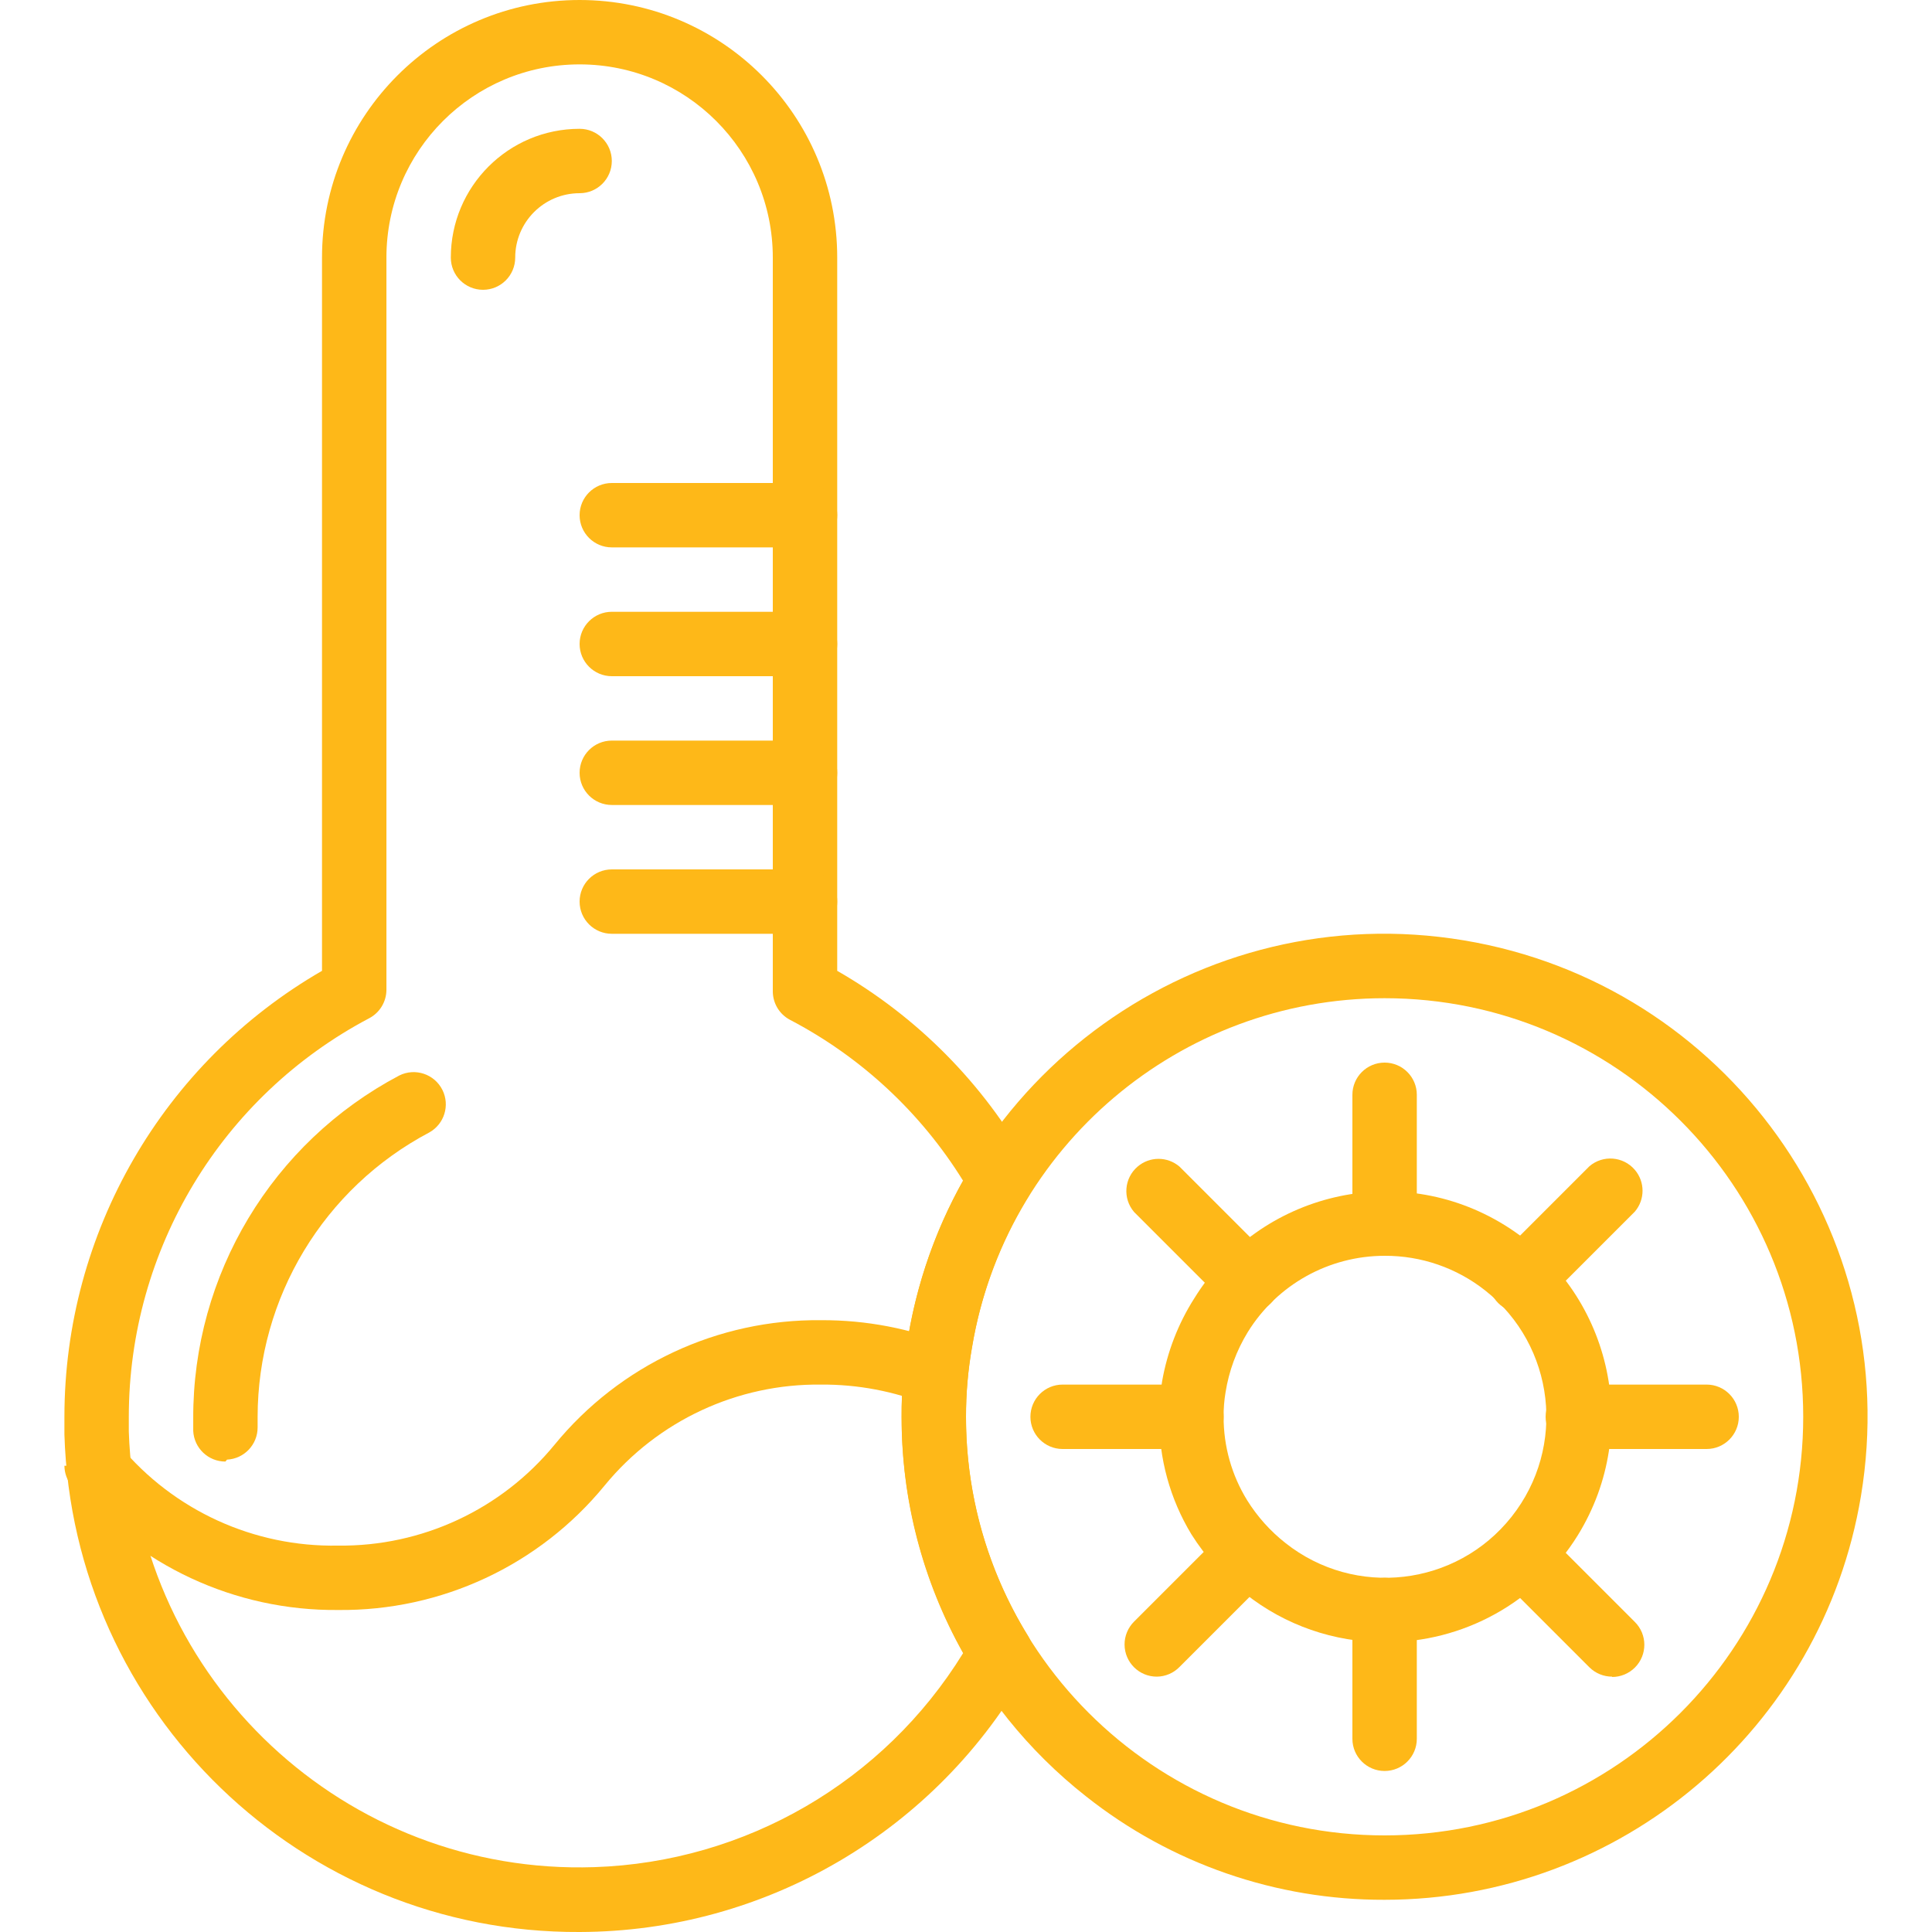 <svg width="70" height="70" viewBox="0 0 70 70" fill="none" xmlns="http://www.w3.org/2000/svg">
<path d="M21.001 4.667C18.423 4.667 16.334 6.756 16.334 9.333C16.334 9.978 16.856 10.5 17.501 10.5C18.145 10.5 18.667 9.978 18.667 9.333C18.667 8.044 19.712 7 21.001 7C21.645 7 22.167 6.478 22.167 5.833C22.167 5.189 21.645 4.667 21.001 4.667Z" fill="#FEB818"/>
<path d="M16.031 39.493C15.744 38.916 15.044 38.68 14.467 38.967C9.861 41.397 6.985 46.183 7.001 51.391C7.001 51.496 7.001 51.625 7.001 51.846C7.032 52.468 7.545 52.956 8.167 52.955L8.226 52.885C8.847 52.854 9.335 52.34 9.334 51.718C9.334 51.566 9.334 51.473 9.334 51.333C9.339 47.013 11.732 43.049 15.552 41.032C16.097 40.729 16.308 40.052 16.031 39.493Z" fill="#FEB818"/>
<path d="M29.75 47.833C26.012 47.793 22.458 49.454 20.09 52.348C18.167 54.693 15.283 56.036 12.251 56C9.207 56.058 6.302 54.732 4.352 52.395V52.255L3.501 53.106H2.334C2.336 53.375 2.431 53.635 2.602 53.841C4.976 56.718 8.521 58.369 12.251 58.333C15.989 58.373 19.544 56.712 21.911 53.818C23.834 51.474 26.718 50.13 29.751 50.166C31.077 50.157 32.393 50.407 33.624 50.901L34.499 48.743C32.99 48.134 31.377 47.825 29.75 47.833Z" fill="#FEB818"/>
<path d="M35 51.333C34.999 50.484 35.073 49.637 35.222 48.802C35.543 46.867 36.236 45.012 37.264 43.342C37.472 42.981 37.472 42.536 37.264 42.175C35.629 39.258 33.234 36.839 30.334 35.175V9.333C30.334 4.179 26.155 0 21 0C15.846 0 11.667 4.179 11.667 9.333V35.175C5.894 38.508 2.336 44.667 2.334 51.333C2.334 51.543 2.334 51.777 2.334 51.975C2.638 62.051 10.919 70.049 21 70C27.746 69.985 33.959 66.332 37.252 60.445C37.46 60.084 37.46 59.639 37.252 59.278C35.776 56.891 34.996 54.139 35 51.333ZM34.895 59.896C32.023 64.557 27.007 67.468 21.535 67.65C12.52 67.95 4.967 60.885 4.667 51.87C4.667 51.695 4.667 51.508 4.667 51.333C4.669 45.275 8.023 39.715 13.382 36.89C13.762 36.688 13.999 36.293 14.001 35.863V9.333C14.001 5.467 17.134 2.333 21 2.333C24.866 2.333 28 5.467 28 9.333V35.922C28.002 36.352 28.239 36.746 28.619 36.948C31.196 38.295 33.364 40.31 34.895 42.782C33.906 44.545 33.231 46.468 32.9 48.463C32.74 49.411 32.662 50.371 32.667 51.333C32.66 54.332 33.428 57.281 34.895 59.896Z" fill="#FEB818"/>
<path d="M29.167 17.5H22.167C21.523 17.5 21 18.022 21 18.666C21 19.311 21.523 19.833 22.167 19.833H29.167C29.811 19.833 30.334 19.311 30.334 18.666C30.334 18.022 29.811 17.5 29.167 17.5Z" fill="#FEB818"/>
<path d="M29.167 22.166H22.167C21.523 22.166 21 22.689 21 23.333C21 23.977 21.523 24.5 22.167 24.5H29.167C29.811 24.5 30.334 23.977 30.334 23.333C30.334 22.689 29.811 22.166 29.167 22.166Z" fill="#FEB818"/>
<path d="M29.167 26.833H22.167C21.523 26.833 21 27.355 21 28C21 28.644 21.523 29.166 22.167 29.166H29.167C29.811 29.166 30.334 28.644 30.334 28C30.334 27.356 29.811 26.833 29.167 26.833Z" fill="#FEB818"/>
<path d="M29.167 31.5H22.167C21.523 31.5 21 32.022 21 32.666C21 33.311 21.523 33.833 22.167 33.833H29.167C29.811 33.833 30.334 33.311 30.334 32.666C30.334 32.022 29.811 31.5 29.167 31.5Z" fill="#FEB818"/>
<path d="M53.033 34.07C43.499 32.485 34.486 38.929 32.9 48.463C32.74 49.411 32.662 50.371 32.667 51.333C32.668 56.701 35.132 61.771 39.352 65.088C42.429 67.525 46.242 68.845 50.167 68.833C58.723 68.831 66.023 62.643 67.426 54.203C69.011 44.669 62.567 35.655 53.033 34.07ZM50.167 66.5C41.791 66.5 35 59.709 35 51.333C34.998 50.5 35.068 49.669 35.21 48.848C36.425 41.533 42.752 36.169 50.167 36.167C58.543 36.167 65.334 42.957 65.334 51.333C65.334 59.709 58.543 66.5 50.167 66.5Z" fill="#FEB818"/>
<path d="M54.512 44.386C50.676 42.015 45.643 43.203 43.272 47.04C42.689 47.956 42.292 48.979 42.105 50.05C42.033 50.474 41.998 50.903 42 51.333C41.986 52.834 42.389 54.308 43.167 55.592C43.689 56.42 44.353 57.15 45.127 57.75C46.561 58.886 48.338 59.503 50.167 59.5C53.016 59.518 55.668 58.05 57.166 55.627C59.537 51.79 58.349 46.758 54.512 44.386ZM54.768 54.954C52.768 57.48 49.099 57.906 46.574 55.906C46.025 55.474 45.555 54.949 45.185 54.355C44.626 53.447 44.331 52.4 44.334 51.333C44.331 51.036 44.355 50.739 44.404 50.447C44.526 49.674 44.8 48.932 45.209 48.265C46.271 46.547 48.147 45.501 50.167 45.5C51.491 45.494 52.778 45.938 53.816 46.76C56.342 48.759 56.768 52.428 54.768 54.954Z" fill="#FEB818"/>
<path d="M50.167 38.5C49.523 38.5 49 39.022 49 39.666V44.333C49 44.977 49.523 45.5 50.167 45.5C50.811 45.5 51.334 44.977 51.334 44.333V39.666C51.334 39.022 50.811 38.5 50.167 38.5Z" fill="#FEB818"/>
<path d="M50.167 57.166C49.523 57.166 49 57.689 49 58.333V63C49 63.644 49.523 64.166 50.167 64.166C50.811 64.166 51.334 63.644 51.334 63V58.333C51.334 57.689 50.811 57.166 50.167 57.166Z" fill="#FEB818"/>
<path d="M46.037 45.57L42.735 42.268C42.298 41.894 41.654 41.894 41.218 42.268C40.728 42.687 40.671 43.424 41.09 43.913L44.392 47.215C44.612 47.433 44.91 47.555 45.22 47.553L45.209 47.565C45.522 47.567 45.823 47.442 46.044 47.22C46.498 46.762 46.495 46.024 46.037 45.57Z" fill="#FEB818"/>
<path d="M59.232 58.765L55.93 55.463C55.494 55.089 54.849 55.089 54.413 55.463C53.923 55.882 53.866 56.619 54.285 57.108L57.587 60.41C57.807 60.628 58.105 60.75 58.415 60.748L58.404 60.76C58.717 60.762 59.018 60.637 59.239 60.415C59.693 59.957 59.69 59.219 59.232 58.765Z" fill="#FEB818"/>
<path d="M43.167 50.166H38.5C37.856 50.166 37.334 50.689 37.334 51.333C37.334 51.977 37.856 52.5 38.5 52.5H43.167C43.811 52.5 44.334 51.977 44.334 51.333C44.334 50.689 43.811 50.166 43.167 50.166Z" fill="#FEB818"/>
<path d="M61.834 50.166H57.167C56.523 50.166 56.001 50.689 56.001 51.333C56.001 51.977 56.523 52.5 57.167 52.5H61.834C62.478 52.5 63 51.977 63 51.333C63 50.689 62.478 50.166 61.834 50.166Z" fill="#FEB818"/>
<path d="M46.037 55.579C45.618 55.089 44.881 55.032 44.392 55.451L41.09 58.753C40.868 58.974 40.743 59.275 40.745 59.588C40.749 60.233 41.274 60.752 41.919 60.748C42.226 60.744 42.52 60.618 42.735 60.398L46.037 57.096C46.411 56.66 46.411 56.016 46.037 55.579Z" fill="#FEB818"/>
<path d="M59.232 42.384C58.813 41.894 58.076 41.837 57.587 42.256L54.285 45.558C54.063 45.779 53.938 46.08 53.94 46.393C53.944 47.038 54.469 47.557 55.114 47.553C55.421 47.549 55.715 47.423 55.93 47.203L59.232 43.901C59.606 43.465 59.606 42.821 59.232 42.384Z" fill="#FEB818"/>
</svg>
